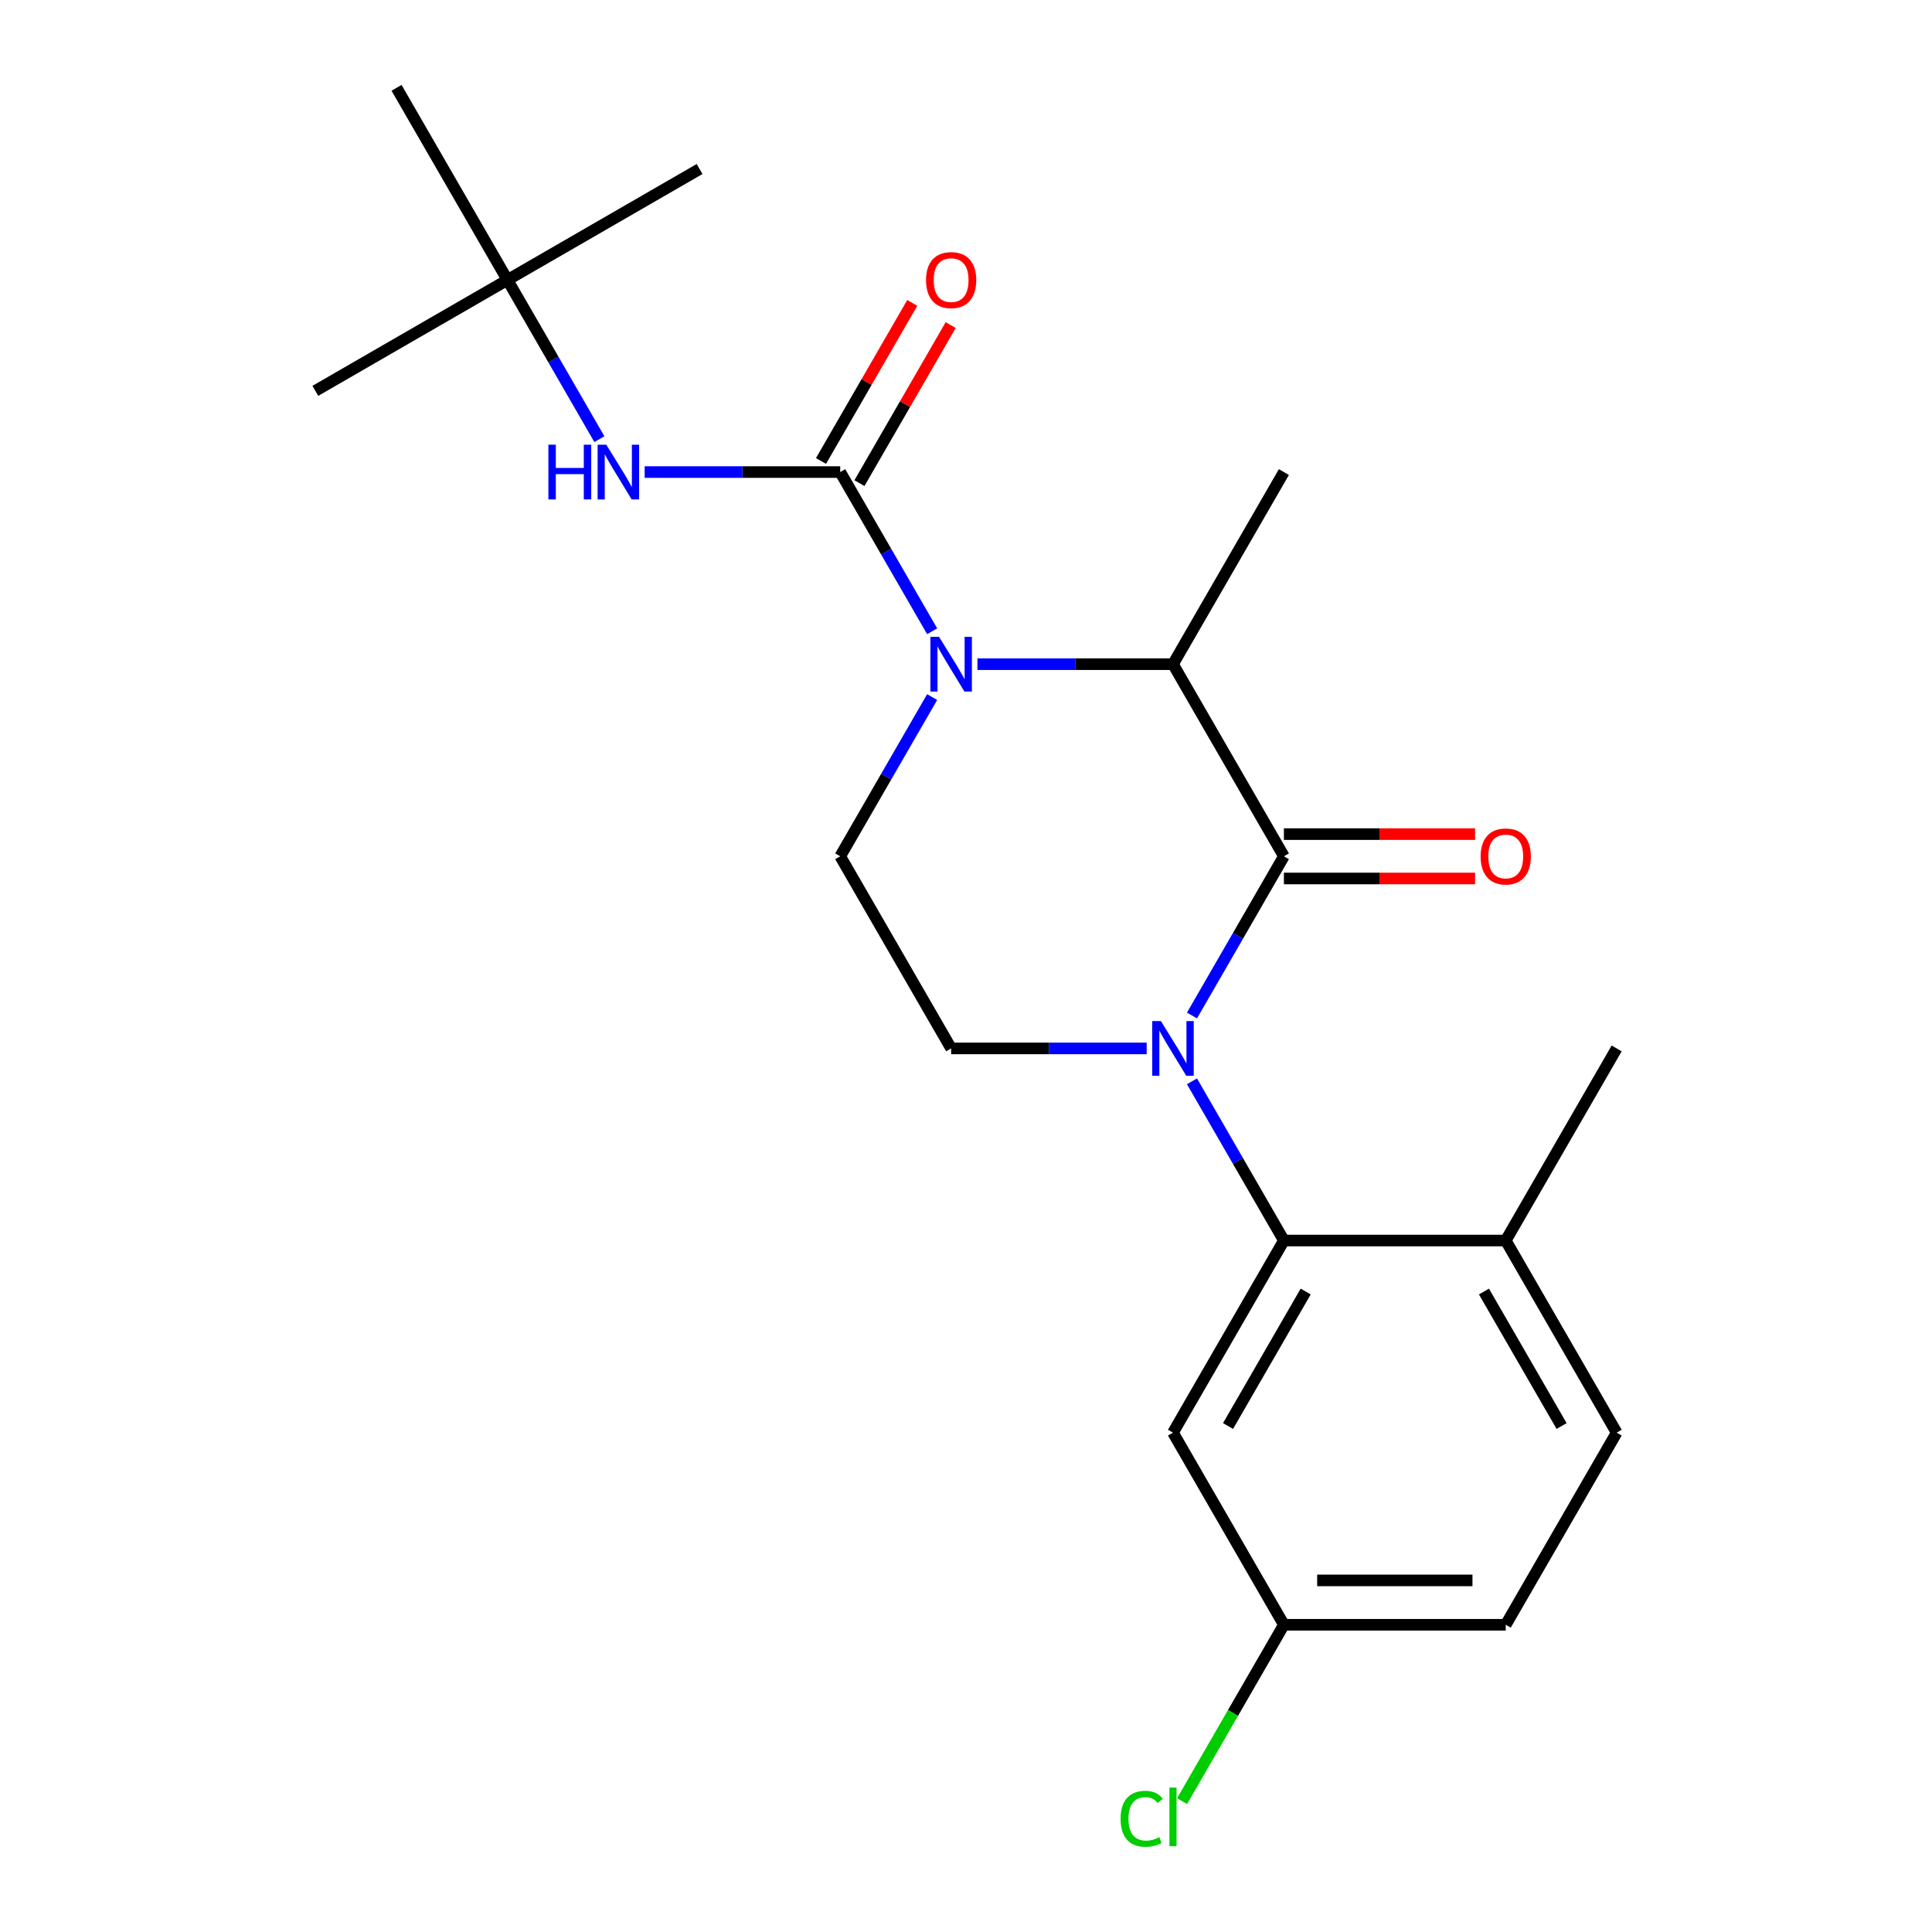 <?xml version='1.0' encoding='iso-8859-1'?>
<svg version='1.1' baseProfile='full'
              xmlns='http://www.w3.org/2000/svg'
                      xmlns:rdkit='http://www.rdkit.org/xml'
                      xmlns:xlink='http://www.w3.org/1999/xlink'
                  xml:space='preserve'
width='1000px' height='1000px' viewBox='0 0 1000 1000'>
<!-- END OF HEADER -->
<rect style='opacity:1.0;fill:#FFFFFF;stroke:none' width='1000' height='1000' x='0' y='0'> </rect>
<path class='bond-0' d='M 616.965,525.628 L 640.755,484.423' style='fill:none;fill-rule:evenodd;stroke:#0000FF;stroke-width:6px;stroke-linecap:butt;stroke-linejoin:miter;stroke-opacity:1' />
<path class='bond-0' d='M 640.755,484.423 L 664.545,443.218' style='fill:none;fill-rule:evenodd;stroke:#000000;stroke-width:6px;stroke-linecap:butt;stroke-linejoin:miter;stroke-opacity:1' />
<path class='bond-4' d='M 616.965,559.689 L 640.755,600.894' style='fill:none;fill-rule:evenodd;stroke:#0000FF;stroke-width:6px;stroke-linecap:butt;stroke-linejoin:miter;stroke-opacity:1' />
<path class='bond-4' d='M 640.755,600.894 L 664.545,642.099' style='fill:none;fill-rule:evenodd;stroke:#000000;stroke-width:6px;stroke-linecap:butt;stroke-linejoin:miter;stroke-opacity:1' />
<path class='bond-6' d='M 593.522,542.658 L 542.915,542.658' style='fill:none;fill-rule:evenodd;stroke:#0000FF;stroke-width:6px;stroke-linecap:butt;stroke-linejoin:miter;stroke-opacity:1' />
<path class='bond-6' d='M 542.915,542.658 L 492.308,542.658' style='fill:none;fill-rule:evenodd;stroke:#000000;stroke-width:6px;stroke-linecap:butt;stroke-linejoin:miter;stroke-opacity:1' />
<path class='bond-3' d='M 664.545,443.218 L 607.133,343.777' style='fill:none;fill-rule:evenodd;stroke:#000000;stroke-width:6px;stroke-linecap:butt;stroke-linejoin:miter;stroke-opacity:1' />
<path class='bond-9' d='M 664.545,454.7 L 714.022,454.7' style='fill:none;fill-rule:evenodd;stroke:#000000;stroke-width:6px;stroke-linecap:butt;stroke-linejoin:miter;stroke-opacity:1' />
<path class='bond-9' d='M 714.022,454.7 L 763.498,454.7' style='fill:none;fill-rule:evenodd;stroke:#FF0000;stroke-width:6px;stroke-linecap:butt;stroke-linejoin:miter;stroke-opacity:1' />
<path class='bond-9' d='M 664.545,431.735 L 714.022,431.735' style='fill:none;fill-rule:evenodd;stroke:#000000;stroke-width:6px;stroke-linecap:butt;stroke-linejoin:miter;stroke-opacity:1' />
<path class='bond-9' d='M 714.022,431.735 L 763.498,431.735' style='fill:none;fill-rule:evenodd;stroke:#FF0000;stroke-width:6px;stroke-linecap:butt;stroke-linejoin:miter;stroke-opacity:1' />
<path class='bond-1' d='M 505.919,343.777 L 556.526,343.777' style='fill:none;fill-rule:evenodd;stroke:#0000FF;stroke-width:6px;stroke-linecap:butt;stroke-linejoin:miter;stroke-opacity:1' />
<path class='bond-1' d='M 556.526,343.777 L 607.133,343.777' style='fill:none;fill-rule:evenodd;stroke:#000000;stroke-width:6px;stroke-linecap:butt;stroke-linejoin:miter;stroke-opacity:1' />
<path class='bond-2' d='M 482.476,326.746 L 458.686,285.541' style='fill:none;fill-rule:evenodd;stroke:#0000FF;stroke-width:6px;stroke-linecap:butt;stroke-linejoin:miter;stroke-opacity:1' />
<path class='bond-2' d='M 458.686,285.541 L 434.896,244.336' style='fill:none;fill-rule:evenodd;stroke:#000000;stroke-width:6px;stroke-linecap:butt;stroke-linejoin:miter;stroke-opacity:1' />
<path class='bond-22' d='M 482.476,360.807 L 458.686,402.013' style='fill:none;fill-rule:evenodd;stroke:#0000FF;stroke-width:6px;stroke-linecap:butt;stroke-linejoin:miter;stroke-opacity:1' />
<path class='bond-22' d='M 458.686,402.013 L 434.896,443.218' style='fill:none;fill-rule:evenodd;stroke:#000000;stroke-width:6px;stroke-linecap:butt;stroke-linejoin:miter;stroke-opacity:1' />
<path class='bond-5' d='M 434.896,244.336 L 384.289,244.336' style='fill:none;fill-rule:evenodd;stroke:#000000;stroke-width:6px;stroke-linecap:butt;stroke-linejoin:miter;stroke-opacity:1' />
<path class='bond-5' d='M 384.289,244.336 L 333.682,244.336' style='fill:none;fill-rule:evenodd;stroke:#0000FF;stroke-width:6px;stroke-linecap:butt;stroke-linejoin:miter;stroke-opacity:1' />
<path class='bond-10' d='M 444.84,250.077 L 468.457,209.172' style='fill:none;fill-rule:evenodd;stroke:#000000;stroke-width:6px;stroke-linecap:butt;stroke-linejoin:miter;stroke-opacity:1' />
<path class='bond-10' d='M 468.457,209.172 L 492.073,168.267' style='fill:none;fill-rule:evenodd;stroke:#FF0000;stroke-width:6px;stroke-linecap:butt;stroke-linejoin:miter;stroke-opacity:1' />
<path class='bond-10' d='M 424.952,238.595 L 448.569,197.69' style='fill:none;fill-rule:evenodd;stroke:#000000;stroke-width:6px;stroke-linecap:butt;stroke-linejoin:miter;stroke-opacity:1' />
<path class='bond-10' d='M 448.569,197.69 L 472.185,156.785' style='fill:none;fill-rule:evenodd;stroke:#FF0000;stroke-width:6px;stroke-linecap:butt;stroke-linejoin:miter;stroke-opacity:1' />
<path class='bond-17' d='M 607.133,343.777 L 664.545,244.336' style='fill:none;fill-rule:evenodd;stroke:#000000;stroke-width:6px;stroke-linecap:butt;stroke-linejoin:miter;stroke-opacity:1' />
<path class='bond-8' d='M 664.545,642.099 L 607.133,741.54' style='fill:none;fill-rule:evenodd;stroke:#000000;stroke-width:6px;stroke-linecap:butt;stroke-linejoin:miter;stroke-opacity:1' />
<path class='bond-8' d='M 675.821,668.498 L 635.633,738.106' style='fill:none;fill-rule:evenodd;stroke:#000000;stroke-width:6px;stroke-linecap:butt;stroke-linejoin:miter;stroke-opacity:1' />
<path class='bond-11' d='M 664.545,642.099 L 779.369,642.099' style='fill:none;fill-rule:evenodd;stroke:#000000;stroke-width:6px;stroke-linecap:butt;stroke-linejoin:miter;stroke-opacity:1' />
<path class='bond-12' d='M 310.239,227.305 L 286.449,186.1' style='fill:none;fill-rule:evenodd;stroke:#0000FF;stroke-width:6px;stroke-linecap:butt;stroke-linejoin:miter;stroke-opacity:1' />
<path class='bond-12' d='M 286.449,186.1 L 262.66,144.895' style='fill:none;fill-rule:evenodd;stroke:#000000;stroke-width:6px;stroke-linecap:butt;stroke-linejoin:miter;stroke-opacity:1' />
<path class='bond-7' d='M 492.308,542.658 L 434.896,443.218' style='fill:none;fill-rule:evenodd;stroke:#000000;stroke-width:6px;stroke-linecap:butt;stroke-linejoin:miter;stroke-opacity:1' />
<path class='bond-14' d='M 607.133,741.54 L 664.545,840.981' style='fill:none;fill-rule:evenodd;stroke:#000000;stroke-width:6px;stroke-linecap:butt;stroke-linejoin:miter;stroke-opacity:1' />
<path class='bond-13' d='M 779.369,642.099 L 836.781,741.54' style='fill:none;fill-rule:evenodd;stroke:#000000;stroke-width:6px;stroke-linecap:butt;stroke-linejoin:miter;stroke-opacity:1' />
<path class='bond-13' d='M 768.093,668.498 L 808.281,738.106' style='fill:none;fill-rule:evenodd;stroke:#000000;stroke-width:6px;stroke-linecap:butt;stroke-linejoin:miter;stroke-opacity:1' />
<path class='bond-18' d='M 779.369,642.099 L 836.781,542.658' style='fill:none;fill-rule:evenodd;stroke:#000000;stroke-width:6px;stroke-linecap:butt;stroke-linejoin:miter;stroke-opacity:1' />
<path class='bond-19' d='M 262.66,144.895 L 163.219,202.307' style='fill:none;fill-rule:evenodd;stroke:#000000;stroke-width:6px;stroke-linecap:butt;stroke-linejoin:miter;stroke-opacity:1' />
<path class='bond-20' d='M 262.66,144.895 L 362.1,87.483' style='fill:none;fill-rule:evenodd;stroke:#000000;stroke-width:6px;stroke-linecap:butt;stroke-linejoin:miter;stroke-opacity:1' />
<path class='bond-21' d='M 262.66,144.895 L 205.247,45.455' style='fill:none;fill-rule:evenodd;stroke:#000000;stroke-width:6px;stroke-linecap:butt;stroke-linejoin:miter;stroke-opacity:1' />
<path class='bond-23' d='M 836.781,741.54 L 779.369,840.981' style='fill:none;fill-rule:evenodd;stroke:#000000;stroke-width:6px;stroke-linecap:butt;stroke-linejoin:miter;stroke-opacity:1' />
<path class='bond-15' d='M 664.545,840.981 L 779.369,840.981' style='fill:none;fill-rule:evenodd;stroke:#000000;stroke-width:6px;stroke-linecap:butt;stroke-linejoin:miter;stroke-opacity:1' />
<path class='bond-15' d='M 681.768,818.016 L 762.145,818.016' style='fill:none;fill-rule:evenodd;stroke:#000000;stroke-width:6px;stroke-linecap:butt;stroke-linejoin:miter;stroke-opacity:1' />
<path class='bond-16' d='M 664.545,840.981 L 638.194,886.622' style='fill:none;fill-rule:evenodd;stroke:#000000;stroke-width:6px;stroke-linecap:butt;stroke-linejoin:miter;stroke-opacity:1' />
<path class='bond-16' d='M 638.194,886.622 L 611.843,932.263' style='fill:none;fill-rule:evenodd;stroke:#00CC00;stroke-width:6px;stroke-linecap:butt;stroke-linejoin:miter;stroke-opacity:1' />
<path  class='atom-0' d='M 600.873 528.498
L 610.153 543.498
Q 611.073 544.978, 612.553 547.658
Q 614.033 550.338, 614.113 550.498
L 614.113 528.498
L 617.873 528.498
L 617.873 556.818
L 613.993 556.818
L 604.033 540.418
Q 602.873 538.498, 601.633 536.298
Q 600.433 534.098, 600.073 533.418
L 600.073 556.818
L 596.393 556.818
L 596.393 528.498
L 600.873 528.498
' fill='#0000FF'/>
<path  class='atom-2' d='M 486.048 329.617
L 495.328 344.617
Q 496.248 346.097, 497.728 348.777
Q 499.208 351.457, 499.288 351.617
L 499.288 329.617
L 503.048 329.617
L 503.048 357.937
L 499.168 357.937
L 489.208 341.537
Q 488.048 339.617, 486.808 337.417
Q 485.608 335.217, 485.248 334.537
L 485.248 357.937
L 481.568 357.937
L 481.568 329.617
L 486.048 329.617
' fill='#0000FF'/>
<path  class='atom-6' d='M 283.852 230.176
L 287.692 230.176
L 287.692 242.216
L 302.172 242.216
L 302.172 230.176
L 306.012 230.176
L 306.012 258.496
L 302.172 258.496
L 302.172 245.416
L 287.692 245.416
L 287.692 258.496
L 283.852 258.496
L 283.852 230.176
' fill='#0000FF'/>
<path  class='atom-6' d='M 313.812 230.176
L 323.092 245.176
Q 324.012 246.656, 325.492 249.336
Q 326.972 252.016, 327.052 252.176
L 327.052 230.176
L 330.812 230.176
L 330.812 258.496
L 326.932 258.496
L 316.972 242.096
Q 315.812 240.176, 314.572 237.976
Q 313.372 235.776, 313.012 235.096
L 313.012 258.496
L 309.332 258.496
L 309.332 230.176
L 313.812 230.176
' fill='#0000FF'/>
<path  class='atom-10' d='M 766.369 443.298
Q 766.369 436.498, 769.729 432.698
Q 773.089 428.898, 779.369 428.898
Q 785.649 428.898, 789.009 432.698
Q 792.369 436.498, 792.369 443.298
Q 792.369 450.178, 788.969 454.098
Q 785.569 457.978, 779.369 457.978
Q 773.129 457.978, 769.729 454.098
Q 766.369 450.218, 766.369 443.298
M 779.369 454.778
Q 783.689 454.778, 786.009 451.898
Q 788.369 448.978, 788.369 443.298
Q 788.369 437.738, 786.009 434.938
Q 783.689 432.098, 779.369 432.098
Q 775.049 432.098, 772.689 434.898
Q 770.369 437.698, 770.369 443.298
Q 770.369 449.018, 772.689 451.898
Q 775.049 454.778, 779.369 454.778
' fill='#FF0000'/>
<path  class='atom-11' d='M 479.308 144.975
Q 479.308 138.175, 482.668 134.375
Q 486.028 130.575, 492.308 130.575
Q 498.588 130.575, 501.948 134.375
Q 505.308 138.175, 505.308 144.975
Q 505.308 151.855, 501.908 155.775
Q 498.508 159.655, 492.308 159.655
Q 486.068 159.655, 482.668 155.775
Q 479.308 151.895, 479.308 144.975
M 492.308 156.455
Q 496.628 156.455, 498.948 153.575
Q 501.308 150.655, 501.308 144.975
Q 501.308 139.415, 498.948 136.615
Q 496.628 133.775, 492.308 133.775
Q 487.988 133.775, 485.628 136.575
Q 483.308 139.375, 483.308 144.975
Q 483.308 150.695, 485.628 153.575
Q 487.988 156.455, 492.308 156.455
' fill='#FF0000'/>
<path  class='atom-17' d='M 580.013 941.402
Q 580.013 934.362, 583.293 930.682
Q 586.613 926.962, 592.893 926.962
Q 598.733 926.962, 601.853 931.082
L 599.213 933.242
Q 596.933 930.242, 592.893 930.242
Q 588.613 930.242, 586.333 933.122
Q 584.093 935.962, 584.093 941.402
Q 584.093 947.002, 586.413 949.882
Q 588.773 952.762, 593.333 952.762
Q 596.453 952.762, 600.093 950.882
L 601.213 953.882
Q 599.733 954.842, 597.493 955.402
Q 595.253 955.962, 592.773 955.962
Q 586.613 955.962, 583.293 952.202
Q 580.013 948.442, 580.013 941.402
' fill='#00CC00'/>
<path  class='atom-17' d='M 605.293 925.242
L 608.973 925.242
L 608.973 955.602
L 605.293 955.602
L 605.293 925.242
' fill='#00CC00'/>
</svg>
